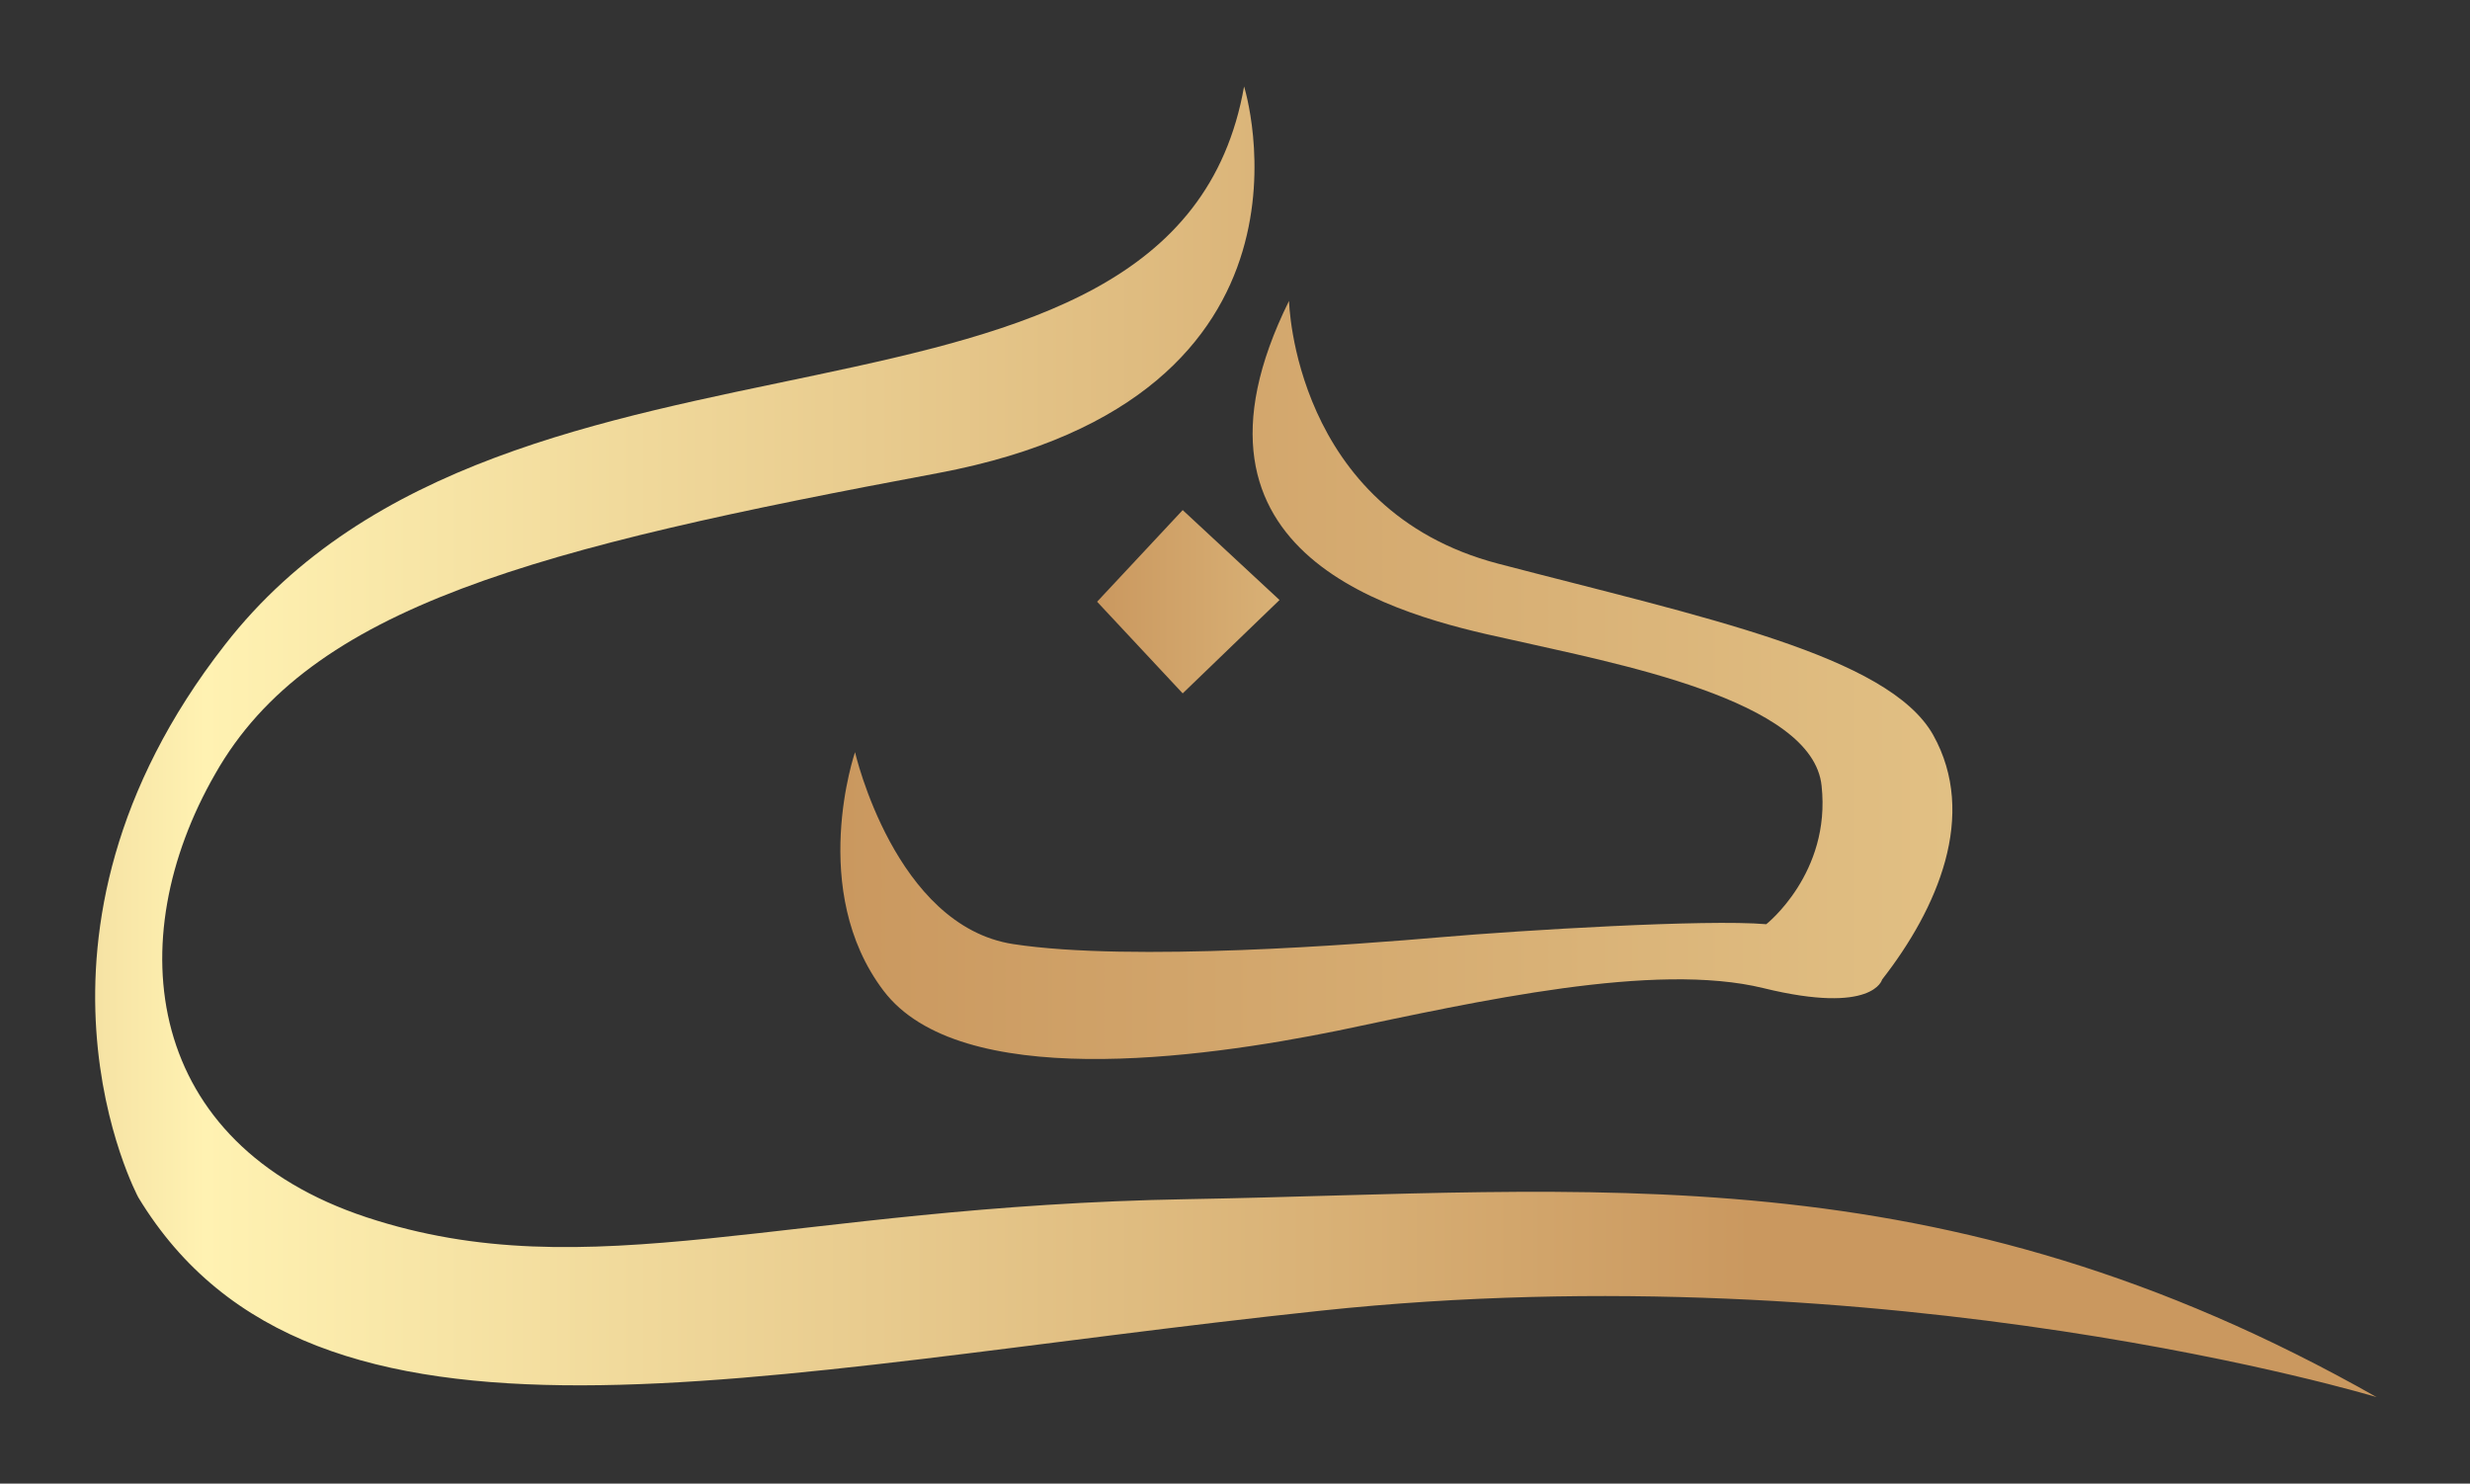 <?xml version="1.0" encoding="utf-8"?>
<!-- Generator: Adobe Illustrator 23.0.1, SVG Export Plug-In . SVG Version: 6.00 Build 0)  -->
<svg version="1.1" id="Livello_1" xmlns="http://www.w3.org/2000/svg" xmlns:xlink="http://www.w3.org/1999/xlink" x="0px" y="0px"
	 viewBox="0 0 285.7 171.6" style="enable-background:new 0 0 285.7 171.6;" xml:space="preserve">
<rect x="0" y="0" width="285.7" height="171.6" fill="#333333" stroke="none"/>
<style type="text/css">
	.st0{fill:url(#SVGID_1_);}
	.st1{fill:url(#SVGID_2_);}
	.st2{fill:url(#SVGID_3_);}
	.st3{fill:#FFF2B2;}
	.st4{fill:#C49A6C;}
	.st5{fill:#CA985F;}
</style>
<g>
	<linearGradient id="SVGID_1_" gradientUnits="userSpaceOnUse" x1="97.159" y1="78.732" x2="1137.569" y2="78.732">
		<stop  offset="0" style="stop-color:#CA985F"/>
		<stop  offset="0.278" style="stop-color:#FFF2B2"/>
		<stop  offset="0.956" style="stop-color:#CA985F"/>
	</linearGradient>
	<path class="st0" d="M149.1,34.8c0,0,0.5,24.2,24.2,30.4c23.7,6.2,45.1,10.6,50.3,19.8c5.2,9.3,0.5,20.1-5.9,28.3c0,0-1,4.1-13.7,1
		c-12.6-3.1-33,1.5-49.2,4.9c-16.2,3.3-43.8,7-52.6-4.6c-8.8-11.6-3.3-27.6-3.3-27.6s4.6,20.1,18.3,22.2c13.7,2.1,40.2,0,49.5-0.8
		c9.3-0.8,30.7-2.1,37.6-1.5c0,0,7.5-5.9,6.4-16c-1-10-24-14.2-36.3-17C161.9,71.2,134.4,64.5,149.1,34.8z"/>
	<linearGradient id="SVGID_2_" gradientUnits="userSpaceOnUse" x1="126.9" y1="69.613" x2="402.617" y2="69.613">
		<stop  offset="0" style="stop-color:#CA985F"/>
		<stop  offset="0.278" style="stop-color:#FFF2B2"/>
		<stop  offset="0.956" style="stop-color:#CA985F"/>
	</linearGradient>
	<polygon class="st1" points="136.8,80.2 148,69.4 136.8,59 126.9,69.6 	"/>
	<linearGradient id="SVGID_3_" gradientUnits="userSpaceOnUse" x1="-49.663" y1="85.792" x2="214.294" y2="85.792">
		<stop  offset="0" style="stop-color:#CA985F"/>
		<stop  offset="0.278" style="stop-color:#FFF2B2"/>
		<stop  offset="0.956" style="stop-color:#CA985F"/>
	</linearGradient>
	<path class="st2" d="M143.9,10c0,0,11.3,35.9-35.3,44.7C62,63.4,35.9,70.1,24.9,89.5c-11.1,19.3-8.2,42.8,17.5,51.3
		c25.8,8.5,48.4-1.3,95.1-2.1c46.6-0.8,86.6-5.9,137.4,22.9c0,0-56.2-17-122.1-10c-66,7-116.5,20.4-136.8-13.1
		c0,0-16.3-30.2,10-63.9C59.1,32,135.9,55.5,143.9,10z"/>
</g>
<rect x="-75.2" y="6.1" class="st3" width="23.9" height="23.9"/>
<rect x="-75.2" y="34.6" class="st4" width="23.9" height="23.9"/>
<rect x="-75.2" y="63.2" class="st5" width="23.9" height="23.9"/>
</svg>
